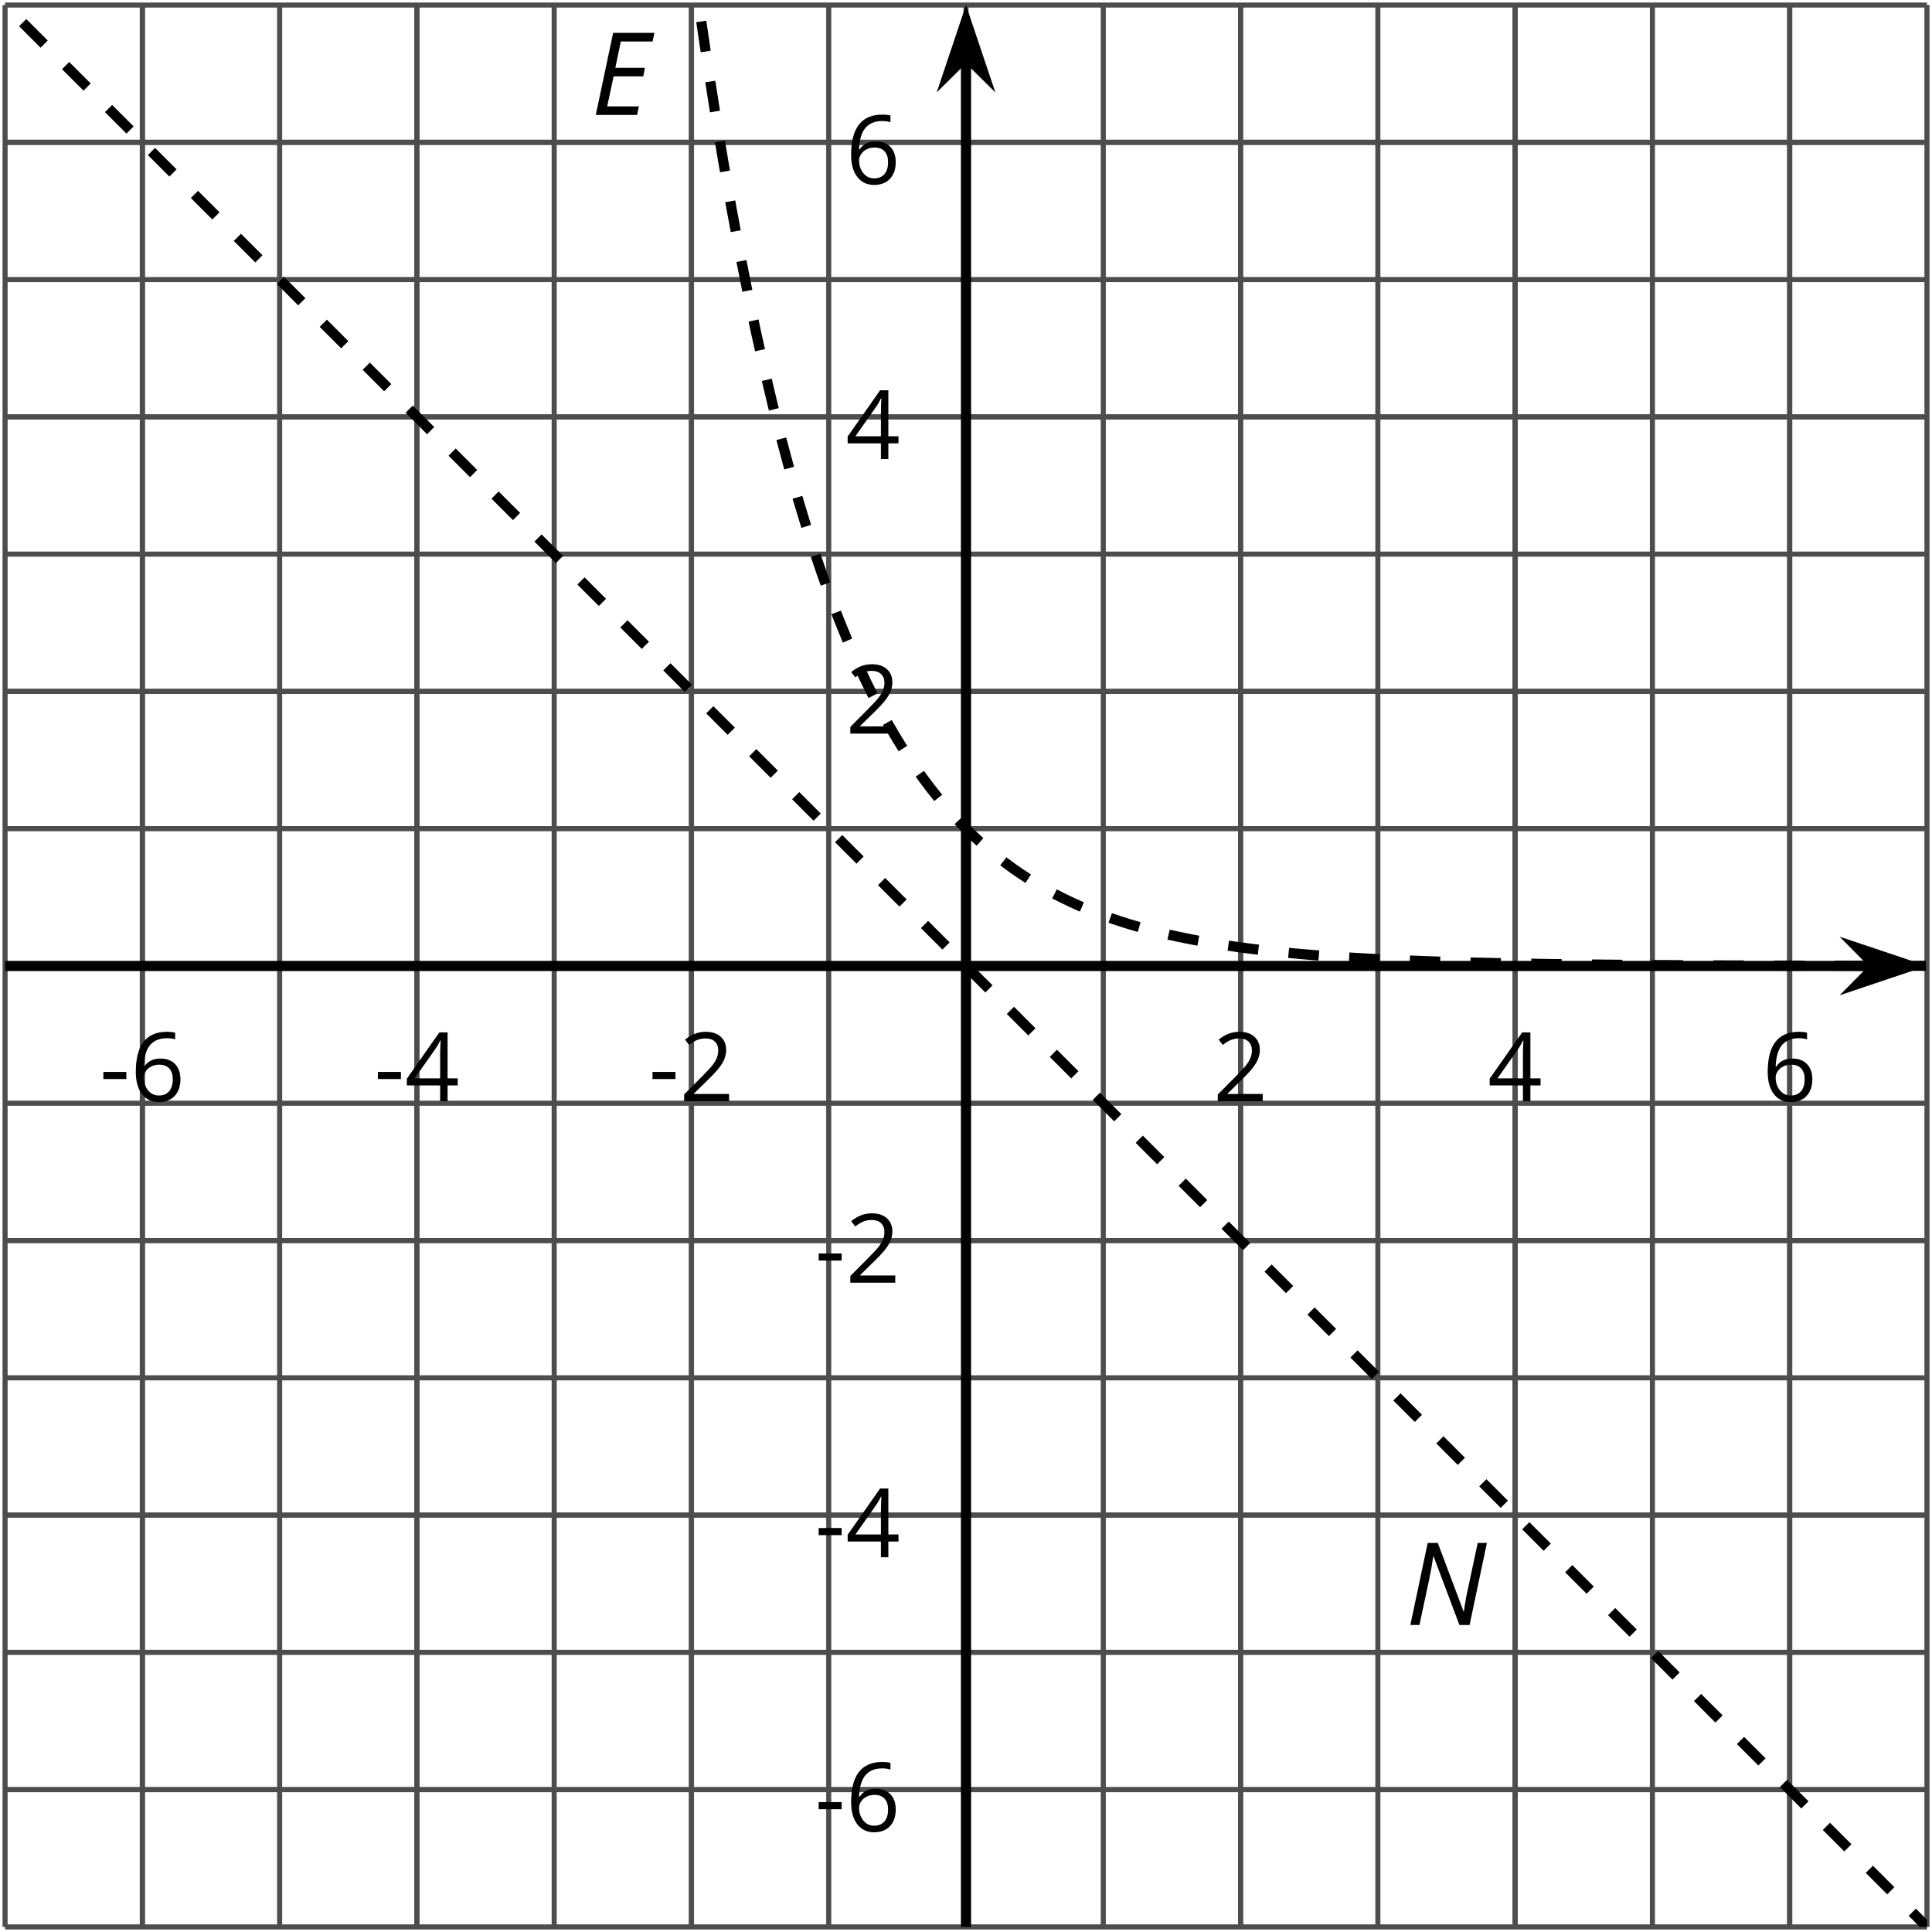 <?xml version='1.0' encoding='UTF-8'?>
<!-- This file was generated by dvisvgm 2.1.3 -->
<svg height='190.164pt' version='1.1' viewBox='-72 -72 190.164 190.164' width='190.164pt' xmlns='http://www.w3.org/2000/svg' xmlns:xlink='http://www.w3.org/1999/xlink'>
<defs>
<clipPath id='clip1'>
<path d='M-71.5 117.664H117.668V-71.504H-71.5Z'/>
</clipPath>
<path d='M4.536 0L4.718 -0.84H1.597L2.227 -3.801H5.149L5.309 -4.641H2.398L2.939 -7.232H6.066L6.243 -8.077H2.182L0.475 0H4.536Z' id='g4-37'/>
<path d='M6.293 0L8 -8.077H7.094L6.133 -3.575C5.978 -2.906 5.845 -2.16 5.735 -1.337H5.702L3.166 -8.077H2.171L0.464 0H1.359L2.309 -4.448C2.464 -5.171 2.602 -5.945 2.718 -6.757H2.751L5.293 0H6.293Z' id='g4-46'/>
<path d='M0.387 -2.178H2.647V-2.878H0.387V-2.178Z' id='g6-13'/>
<path d='M4.885 0V-0.709H1.423V-0.746L2.896 -2.187C3.554 -2.827 4.001 -3.352 4.24 -3.771S4.599 -4.609 4.599 -5.037C4.599 -5.585 4.42 -6.018 4.061 -6.344C3.702 -6.667 3.204 -6.828 2.574 -6.828C1.842 -6.828 1.169 -6.57 0.548 -6.054L0.953 -5.534C1.262 -5.778 1.538 -5.944 1.786 -6.036C2.04 -6.128 2.302 -6.174 2.583 -6.174C2.97 -6.174 3.273 -6.068 3.49 -5.856C3.706 -5.649 3.817 -5.364 3.817 -5.005C3.817 -4.751 3.775 -4.512 3.688 -4.291S3.471 -3.844 3.301 -3.61S2.772 -2.988 2.233 -2.44L0.46 -0.658V0H4.885Z' id='g6-18'/>
<path d='M5.203 -1.547V-2.242H4.204V-6.768H3.393L0.198 -2.215V-1.547H3.471V0H4.204V-1.547H5.203ZM3.471 -2.242H0.962L3.066 -5.235C3.195 -5.428 3.333 -5.672 3.481 -5.967H3.518C3.485 -5.414 3.471 -4.917 3.471 -4.48V-2.242Z' id='g6-20'/>
<path d='M0.539 -2.878C0.539 -1.943 0.741 -1.215 1.151 -0.691C1.561 -0.17 2.113 0.092 2.808 0.092C3.458 0.092 3.978 -0.11 4.355 -0.506C4.742 -0.912 4.931 -1.459 4.931 -2.159C4.931 -2.785 4.756 -3.283 4.411 -3.646C4.061 -4.01 3.582 -4.194 2.979 -4.194C2.247 -4.194 1.713 -3.932 1.377 -3.402H1.321C1.358 -4.365 1.565 -5.074 1.948 -5.525C2.33 -5.971 2.878 -6.197 3.6 -6.197C3.904 -6.197 4.176 -6.16 4.411 -6.082V-6.74C4.213 -6.8 3.936 -6.828 3.591 -6.828C2.583 -6.828 1.823 -6.501 1.308 -5.847C0.797 -5.189 0.539 -4.199 0.539 -2.878ZM2.799 -0.557C2.509 -0.557 2.251 -0.635 2.026 -0.797C1.805 -0.958 1.63 -1.174 1.506 -1.446S1.321 -2.012 1.321 -2.33C1.321 -2.546 1.39 -2.753 1.529 -2.951C1.662 -3.149 1.846 -3.306 2.076 -3.421S2.56 -3.591 2.836 -3.591C3.283 -3.591 3.614 -3.462 3.84 -3.209S4.176 -2.606 4.176 -2.159C4.176 -1.639 4.056 -1.243 3.812 -0.967C3.573 -0.695 3.237 -0.557 2.799 -0.557Z' id='g6-22'/>
</defs>
<g id='page1'>
<path d='M-71.5 117.664V-71.504M-57.988 117.664V-71.504M-44.476 117.664V-71.504M-30.965 117.664V-71.504M-17.453 117.664V-71.504M-3.941 117.664V-71.504M9.57 117.664V-71.504M23.082 117.664V-71.504M36.594 117.664V-71.504M50.106 117.664V-71.504M63.621 117.664V-71.504M77.133 117.664V-71.504M90.645 117.664V-71.504M104.156 117.664V-71.504M117.668 117.664V-71.504' fill='none' stroke='#4d4d4d' stroke-linejoin='bevel' stroke-miterlimit='10.037' stroke-width='0.5'/>
<path d='M-57.988 117.664V-71.504M-30.965 117.664V-71.504M-3.941 117.664V-71.504M50.106 117.664V-71.504M77.133 117.664V-71.504M104.156 117.664V-71.504' fill='none' stroke='#4d4d4d' stroke-linejoin='bevel' stroke-miterlimit='10.037' stroke-width='0.5'/>
<path d='M-71.5 117.664H117.668M-71.5 104.152H117.668M-71.5 90.641H117.668M-71.5 77.129H117.668M-71.5 63.617H117.668M-71.5 50.105H117.668M-71.5 36.59H117.668M-71.5 23.078H117.668M-71.5 9.566H117.668M-71.5 -3.945H117.668M-71.5 -17.457H117.668M-71.5 -30.969H117.668M-71.5 -44.481H117.668M-71.5 -57.992H117.668M-71.5 -71.504H117.668' fill='none' stroke='#4d4d4d' stroke-linejoin='bevel' stroke-miterlimit='10.037' stroke-width='0.5'/>
<path d='M-71.5 104.152H117.668M-71.5 77.129H117.668M-71.5 50.105H117.668M-71.5 -3.945H117.668M-71.5 -30.969H117.668M-71.5 -57.992H117.668' fill='none' stroke='#4d4d4d' stroke-linejoin='bevel' stroke-miterlimit='10.037' stroke-width='0.5'/>
<path d='M-71.5 23.078H112.375' fill='none' stroke='#000000' stroke-linejoin='bevel' stroke-miterlimit='10.037' stroke-width='1'/>
<path d='M116.094 23.078L110.902 21.336L112.625 23.078L110.902 24.824Z'/>
<path d='M116.094 23.078L110.902 21.336L112.625 23.078L110.902 24.824Z' fill='none' stroke='#000000' stroke-miterlimit='10.037' stroke-width='1'/>
<path d='M23.082 117.664V-66.211' fill='none' stroke='#000000' stroke-linejoin='bevel' stroke-miterlimit='10.037' stroke-width='1'/>
<path d='M23.082 -69.93L21.34 -64.738L23.082 -66.461L24.828 -64.738Z'/>
<path d='M23.082 -69.93L21.34 -64.738L23.082 -66.461L24.828 -64.738Z' fill='none' stroke='#000000' stroke-miterlimit='10.037' stroke-width='1'/>
<g transform='matrix(1 0 0 1 49.329 -121.31)'>
<use x='-111.54' xlink:href='#g6-13' y='157.696'/>
<use x='-108.501' xlink:href='#g6-22' y='157.696'/>
</g>
<g transform='matrix(1 0 0 1 76.353 -121.31)'>
<use x='-111.54' xlink:href='#g6-13' y='157.696'/>
<use x='-108.501' xlink:href='#g6-20' y='157.696'/>
</g>
<g transform='matrix(1 0 0 1 103.378 -121.31)'>
<use x='-111.54' xlink:href='#g6-13' y='157.696'/>
<use x='-108.501' xlink:href='#g6-18' y='157.696'/>
</g>
<g transform='matrix(1 0 0 1 158.945 -121.31)'>
<use x='-111.54' xlink:href='#g6-18' y='157.696'/>
</g>
<g transform='matrix(1 0 0 1 185.97 -121.31)'>
<use x='-111.54' xlink:href='#g6-20' y='157.696'/>
</g>
<g transform='matrix(1 0 0 1 212.994 -121.31)'>
<use x='-111.54' xlink:href='#g6-22' y='157.696'/>
</g>
<g transform='matrix(1 0 0 1 119.736 -49.438)'>
<use x='-111.54' xlink:href='#g6-13' y='157.696'/>
<use x='-108.501' xlink:href='#g6-22' y='157.696'/>
</g>
<g transform='matrix(1 0 0 1 119.736 -76.417)'>
<use x='-111.54' xlink:href='#g6-13' y='157.696'/>
<use x='-108.501' xlink:href='#g6-20' y='157.696'/>
</g>
<g transform='matrix(1 0 0 1 119.736 -103.442)'>
<use x='-111.54' xlink:href='#g6-13' y='157.696'/>
<use x='-108.501' xlink:href='#g6-18' y='157.696'/>
</g>
<g transform='matrix(1 0 0 1 122.775 -157.49)'>
<use x='-111.54' xlink:href='#g6-18' y='157.696'/>
</g>
<g transform='matrix(1 0 0 1 122.775 -184.514)'>
<use x='-111.54' xlink:href='#g6-20' y='157.696'/>
</g>
<g transform='matrix(1 0 0 1 122.775 -211.584)'>
<use x='-111.54' xlink:href='#g6-22' y='157.696'/>
</g>
<path clip-path='url(#clip1)' d='M-30.965 -714.656L-30.152 -671.309L-29.336 -630.684L-28.519 -592.426L-27.707 -556.418L-26.89 -522.5L-26.078 -490.582L-25.262 -460.524L-24.445 -432.219L-23.633 -405.582L-22.816 -380.504L-22.004 -356.883L-21.187 -334.649L-20.375 -313.715L-19.558 -294.008L-18.742 -275.457L-17.93 -257.985L-17.113 -241.539L-16.301 -226.059L-15.484 -211.477L-14.668 -197.75L-13.855 -184.832L-13.039 -172.664L-12.226 -161.211L-11.41 -150.43L-10.594 -140.274L-9.781 -130.715L-8.965 -121.715L-8.152 -113.246L-7.336 -105.266L-6.523 -97.754L-5.707 -90.684L-4.89 -84.027L-4.078 -77.758L-3.262 -71.86L-2.449 -66.305L-1.633 -61.074L-0.816 -56.149L-0.004 -51.512L0.813 -47.145L1.625 -43.039L2.442 -39.168L3.258 -35.527L4.07 -32.098L4.887 -28.867L5.699 -25.828L6.516 -22.965L7.328 -20.274L8.145 -17.735L8.961 -15.348L9.774 -13.098L10.59 -10.981L11.402 -8.988L12.219 -7.113L13.035 -5.344L13.848 -3.684L14.664 -2.117L15.477 -0.641L16.293 0.746L17.106 2.055L17.922 3.285L18.738 4.441L19.551 5.531L20.367 6.558L21.18 7.527L21.996 8.437L22.813 9.293L23.625 10.098L24.442 10.855L25.254 11.57L26.07 12.246L26.887 12.879L27.699 13.476L28.516 14.039L29.328 14.566L30.145 15.066L30.957 15.535L31.774 15.976L32.59 16.39L33.402 16.781L34.219 17.152L35.031 17.496L35.848 17.824L36.664 18.133L37.477 18.422L38.293 18.695L39.106 18.949L39.922 19.191L40.738 19.418L41.551 19.633L42.367 19.836L43.18 20.027L43.996 20.207L44.809 20.371L45.625 20.531L46.442 20.68L47.254 20.82L48.07 20.953L48.883 21.078L49.699 21.195L50.516 21.305L51.328 21.41L52.145 21.508L52.957 21.598L53.774 21.687L54.59 21.765L55.402 21.844L56.219 21.918L57.031 21.984L57.848 22.047L58.66 22.109L59.477 22.164L60.293 22.219L61.106 22.269L61.922 22.316L62.735 22.363L63.551 22.402L64.367 22.441L65.18 22.48L65.996 22.515L66.809 22.547L67.625 22.578L68.438 22.609L69.254 22.637L70.07 22.664L70.883 22.687L71.699 22.711L72.512 22.73L73.328 22.75L74.145 22.769L74.957 22.789L75.774 22.805L76.586 22.82L77.402 22.836L78.219 22.851L79.031 22.863L79.848 22.879L80.66 22.89L81.477 22.898L82.289 22.91L83.106 22.922L83.922 22.93L84.735 22.937L85.551 22.945L86.363 22.953L87.18 22.961L87.996 22.969L88.809 22.976L89.625 22.98L90.438 22.988L91.254 22.992L92.07 22.996L92.883 23.004L93.699 23.008L94.512 23.012L95.328 23.015L96.141 23.019L96.957 23.023L97.774 23.027H98.586L99.402 23.031L100.215 23.035L101.031 23.039H101.848L102.66 23.043H103.477L104.289 23.047H105.106L105.922 23.051H106.735L107.551 23.055H108.363H109.18L109.992 23.058H110.809H111.625L112.438 23.062H113.254H114.067L114.883 23.066H115.699H116.512H117.328H118.141L118.957 23.07H119.77H120.586H121.402H122.215H123.031H123.844L124.66 23.074H125.477H126.289H127.106H127.918H128.735H129.551H130.363H131.18' fill='none' stroke='#000000' stroke-dasharray='2.989,2.989' stroke-linejoin='bevel' stroke-miterlimit='10.037' stroke-width='1'/>
<path clip-path='url(#clip1)' d='M-112.039 -112.043L-110.68 -110.684L-109.32 -109.324L-107.965 -107.969L-106.605 -106.61L-105.25 -105.25L-103.89 -103.895L-102.531 -102.535L-101.176 -101.18L-99.816 -99.82L-98.457 -98.461L-97.101 -97.106L-95.742 -95.746L-94.383 -94.387L-93.027 -93.031L-91.668 -91.672L-90.312 -90.313L-88.953 -88.957L-87.594 -87.598L-86.238 -86.238L-84.879 -84.883L-83.519 -83.524L-82.164 -82.168L-80.805 -80.809L-79.445 -79.449L-78.09 -78.094L-76.73 -76.735L-75.371 -75.375L-74.016 -74.02L-72.656 -72.66L-71.301 -71.301L-69.941 -69.945L-68.582 -68.586L-67.226 -67.231L-65.867 -65.871L-64.508 -64.512L-63.152 -63.156L-61.793 -61.797L-60.434 -60.438L-59.078 -59.082L-57.719 -57.723L-56.363 -56.363L-55.004 -55.008L-53.644 -53.649L-52.289 -52.289L-50.929 -50.934L-49.57 -49.574L-48.215 -48.219L-46.855 -46.86L-45.496 -45.5L-44.141 -44.145L-42.781 -42.785L-41.422 -41.426L-40.066 -40.07L-38.707 -38.711L-37.351 -37.352L-35.992 -35.996L-34.633 -34.637L-33.277 -33.281L-31.918 -31.922L-30.558 -30.563L-29.203 -29.207L-27.844 -27.848L-26.484 -26.488L-25.129 -25.133L-23.769 -23.774L-22.414 -22.414L-21.055 -21.059L-19.695 -19.699L-18.34 -18.34L-16.98 -16.985L-15.621 -15.625L-14.265 -14.27L-12.906 -12.91L-11.547 -11.551L-10.191 -10.195L-8.832 -8.836L-7.473 -7.477L-6.117 -6.121L-4.758 -4.762L-3.402 -3.402L-2.043 -2.047L-0.683 -0.688L0.672 0.668L2.031 2.027L3.391 3.387L4.746 4.742L6.106 6.101L7.465 7.461L8.82 8.816L10.18 10.176L11.535 11.535L12.895 12.89L14.254 14.25L15.61 15.609L16.969 16.965L18.328 18.324L19.684 19.68L21.043 21.039L22.402 22.398L23.758 23.754L25.117 25.113L26.477 26.473L27.832 27.828L29.192 29.187L30.547 30.547L31.906 31.902L33.266 33.262L34.621 34.617L35.981 35.976L37.34 37.336L38.695 38.691L40.055 40.051L41.414 41.41L42.77 42.765L44.129 44.125L45.488 45.484L46.844 46.84L48.203 48.199L49.559 49.555L50.918 50.914L52.277 52.273L53.633 53.629L54.992 54.988L56.352 56.348L57.707 57.703L59.067 59.062L60.426 60.422L61.781 61.777L63.141 63.137L64.496 64.496L65.856 65.851L67.215 67.211L68.57 68.566L69.93 69.926L71.289 71.285L72.645 72.641L74.004 74L75.363 75.359L76.719 76.715L78.078 78.074L79.438 79.433L80.793 80.789L82.152 82.148L83.508 83.504L84.867 84.863L86.227 86.222L87.582 87.578L88.942 88.937L90.301 90.297L91.656 91.652L93.016 93.012L94.375 94.371L95.731 95.726L97.09 97.086L98.445 98.445L99.805 99.801L101.164 101.16L102.52 102.515L103.879 103.875L105.238 105.234L106.594 106.59L107.953 107.949L109.313 109.308L110.668 110.664L112.027 112.023L113.387 113.383L114.742 114.738L116.102 116.097L117.457 117.457L118.817 118.812L120.176 120.172L121.531 121.527L122.891 122.887L124.25 124.246L125.606 125.601L126.965 126.961L128.324 128.32L129.68 129.676L131.039 131.035L132.395 132.394L133.754 133.75L135.113 135.109L136.469 136.465L137.828 137.824L139.188 139.183L140.543 140.539L141.902 141.898L143.262 143.258L144.617 144.613L145.977 145.972L147.336 147.332L148.692 148.687L150.051 150.047L151.406 151.406L152.766 152.762L154.125 154.121L155.481 155.476L156.84 156.836L158.199 158.195' fill='none' stroke='#000000' stroke-dasharray='2.989,2.989' stroke-linejoin='bevel' stroke-miterlimit='10.037' stroke-width='1'/>
<g transform='matrix(1 0 0 1 97.708 -218.382)'>
<use x='-111.54' xlink:href='#g4-37' y='157.696'/>
</g>
<g transform='matrix(1 0 0 1 177.895 -69.749)'>
<use x='-111.54' xlink:href='#g4-46' y='157.696'/>
</g>
</g>
</svg>